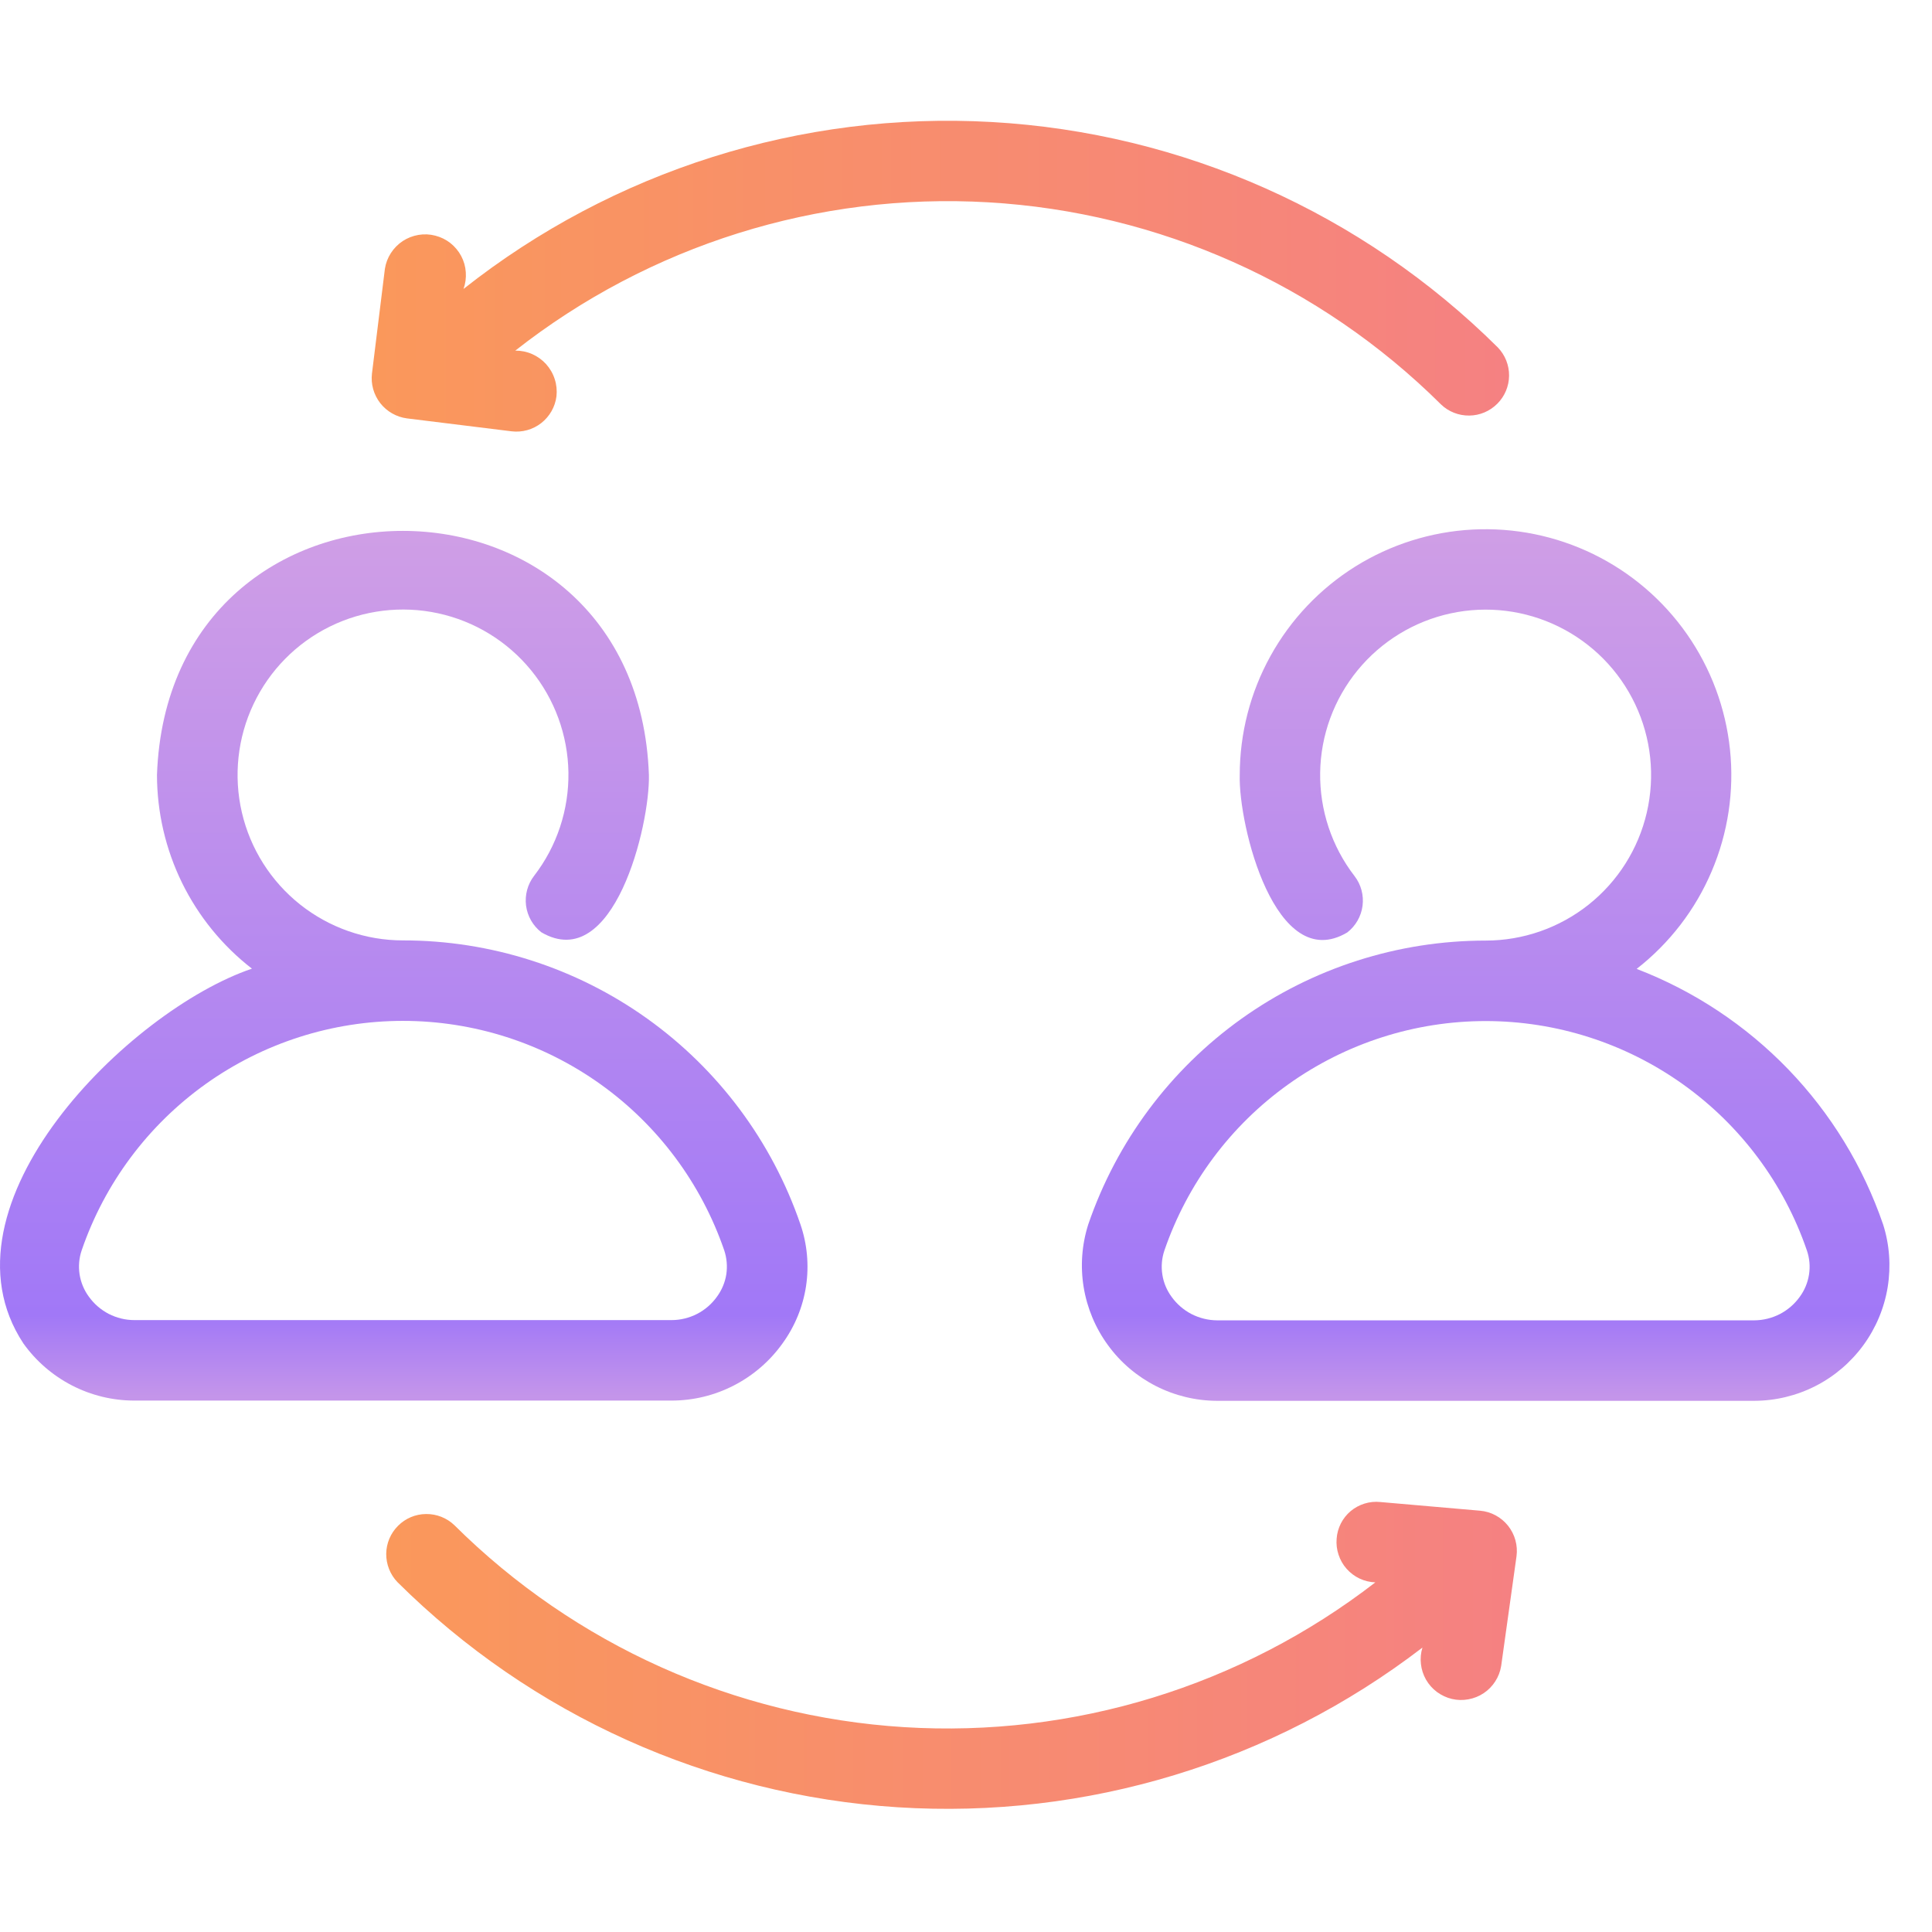 <svg width="32" height="32" viewBox="0 0 32 32" fill="none" xmlns="http://www.w3.org/2000/svg">
<path d="M12.961 22.251C13.165 21.97 13.299 21.644 13.351 21.3C13.402 20.956 13.37 20.605 13.257 20.277C12.786 18.905 11.899 17.714 10.719 16.871C9.539 16.028 8.124 15.575 6.674 15.576C6.055 15.576 5.455 15.366 4.97 14.981C4.486 14.596 4.146 14.059 4.006 13.456C3.866 12.854 3.934 12.221 4.199 11.662C4.464 11.103 4.91 10.65 5.465 10.377C6.02 10.104 6.651 10.027 7.256 10.158C7.861 10.289 8.403 10.621 8.795 11.1C9.187 11.579 9.405 12.176 9.415 12.794C9.424 13.413 9.224 14.017 8.846 14.507C8.738 14.647 8.691 14.824 8.713 14.999C8.736 15.175 8.827 15.334 8.967 15.442C10.164 16.141 10.766 13.675 10.748 12.836C10.557 7.447 2.791 7.444 2.6 12.836C2.601 13.455 2.743 14.066 3.015 14.622C3.288 15.178 3.684 15.665 4.173 16.044C2.139 16.733 -1.124 19.957 0.387 22.251C0.596 22.544 0.872 22.782 1.191 22.947C1.511 23.112 1.865 23.198 2.225 23.198H11.123C11.483 23.198 11.837 23.112 12.156 22.947C12.476 22.782 12.752 22.544 12.961 22.251ZM1.471 21.476C1.391 21.367 1.339 21.24 1.318 21.107C1.298 20.973 1.309 20.837 1.353 20.709C1.733 19.6 2.451 18.638 3.405 17.956C4.359 17.275 5.502 16.909 6.674 16.909C7.846 16.909 8.989 17.275 9.943 17.956C10.897 18.637 11.614 19.6 11.995 20.708C12.038 20.836 12.05 20.973 12.03 21.107C12.009 21.24 11.956 21.367 11.876 21.476C11.791 21.596 11.678 21.694 11.547 21.762C11.416 21.829 11.271 21.865 11.123 21.865H2.225C2.077 21.865 1.932 21.829 1.801 21.762C1.67 21.694 1.557 21.596 1.471 21.476Z" fill="url(#paint0_linear_1689_1804)"/>
<path d="M31.19 20.28C30.86 19.319 30.324 18.442 29.619 17.711C28.913 16.98 28.056 16.412 27.108 16.048C27.653 15.623 28.081 15.067 28.351 14.431C28.622 13.795 28.726 13.101 28.654 12.414C28.582 11.727 28.337 11.069 27.941 10.503C27.545 9.937 27.012 9.481 26.391 9.178C25.77 8.875 25.082 8.735 24.392 8.771C23.703 8.807 23.033 9.018 22.447 9.384C21.861 9.751 21.378 10.26 21.044 10.864C20.709 11.468 20.534 12.148 20.534 12.839C20.511 13.668 21.123 16.15 22.314 15.445C22.454 15.337 22.545 15.178 22.568 15.003C22.591 14.827 22.543 14.65 22.435 14.51C22.057 14.02 21.857 13.416 21.866 12.797C21.875 12.178 22.094 11.581 22.486 11.102C22.878 10.623 23.421 10.291 24.025 10.16C24.63 10.028 25.262 10.106 25.817 10.379C26.372 10.652 26.819 11.105 27.084 11.665C27.349 12.224 27.416 12.856 27.276 13.459C27.136 14.062 26.796 14.6 26.311 14.985C25.827 15.369 25.226 15.579 24.607 15.579C23.157 15.579 21.743 16.031 20.562 16.874C19.382 17.717 18.495 18.908 18.025 20.28C17.918 20.616 17.892 20.972 17.949 21.32C18.006 21.667 18.144 21.997 18.352 22.281C18.559 22.566 18.831 22.797 19.145 22.957C19.459 23.117 19.806 23.201 20.158 23.202L29.057 23.202C29.409 23.201 29.756 23.117 30.07 22.957C30.384 22.797 30.655 22.565 30.863 22.281C31.071 21.996 31.209 21.667 31.266 21.319C31.322 20.972 31.297 20.615 31.19 20.28ZM29.81 21.479C29.724 21.599 29.611 21.697 29.48 21.765C29.349 21.832 29.204 21.868 29.057 21.869H20.158C20.011 21.868 19.866 21.832 19.735 21.765C19.604 21.697 19.491 21.599 19.405 21.479C19.325 21.37 19.272 21.244 19.252 21.11C19.231 20.976 19.243 20.84 19.286 20.712C19.667 19.603 20.384 18.641 21.338 17.96C22.292 17.279 23.435 16.912 24.607 16.912C25.78 16.912 26.922 17.279 27.876 17.96C28.83 18.641 29.548 19.603 29.928 20.712C29.972 20.84 29.984 20.976 29.963 21.11C29.942 21.244 29.89 21.37 29.81 21.479Z" fill="url(#paint1_linear_1689_1804)"/>
<path d="M24.515 25.022L22.86 24.878C22.773 24.869 22.685 24.878 22.601 24.904C22.517 24.93 22.439 24.972 22.371 25.029C22.304 25.085 22.249 25.155 22.209 25.233C22.169 25.312 22.145 25.397 22.139 25.485C22.131 25.575 22.142 25.666 22.171 25.752C22.199 25.837 22.244 25.917 22.304 25.984C22.364 26.052 22.437 26.107 22.519 26.146C22.601 26.184 22.689 26.206 22.78 26.209C20.555 27.929 17.781 28.781 14.975 28.607C12.168 28.432 9.521 27.244 7.526 25.262C7.4 25.141 7.232 25.075 7.057 25.077C6.883 25.078 6.716 25.148 6.593 25.272C6.469 25.395 6.399 25.562 6.397 25.736C6.396 25.911 6.462 26.079 6.583 26.205C8.802 28.41 11.746 29.735 14.868 29.934C17.99 30.133 21.078 29.194 23.56 27.289C23.533 27.377 23.524 27.469 23.535 27.561C23.545 27.652 23.574 27.741 23.619 27.82C23.665 27.9 23.727 27.97 23.801 28.025C23.875 28.079 23.959 28.119 24.049 28.14C24.138 28.161 24.231 28.163 24.321 28.146C24.412 28.13 24.498 28.095 24.575 28.044C24.651 27.993 24.716 27.927 24.766 27.849C24.816 27.772 24.849 27.685 24.864 27.594L25.118 25.778C25.13 25.689 25.124 25.598 25.1 25.511C25.076 25.423 25.034 25.342 24.978 25.271C24.922 25.201 24.852 25.142 24.772 25.099C24.693 25.056 24.605 25.03 24.515 25.022Z" fill="url(#paint2_linear_1689_1804)"/>
<path d="M6.741 6.93L8.474 7.144C8.649 7.165 8.826 7.116 8.965 7.007C9.104 6.898 9.195 6.739 9.217 6.563C9.227 6.468 9.218 6.371 9.188 6.28C9.159 6.188 9.11 6.104 9.046 6.032C8.982 5.961 8.903 5.904 8.815 5.865C8.727 5.826 8.632 5.807 8.535 5.807C10.76 4.06 13.546 3.187 16.369 3.351C19.193 3.515 21.86 4.705 23.867 6.698C23.992 6.819 24.161 6.885 24.335 6.883C24.509 6.882 24.676 6.811 24.799 6.688C24.923 6.565 24.993 6.398 24.995 6.224C24.997 6.049 24.93 5.881 24.809 5.755C22.566 3.528 19.584 2.199 16.427 2.021C13.27 1.842 10.158 2.826 7.677 4.786C7.709 4.697 7.722 4.603 7.715 4.509C7.709 4.415 7.683 4.324 7.639 4.241C7.595 4.158 7.534 4.085 7.46 4.026C7.386 3.968 7.3 3.926 7.209 3.903C7.118 3.879 7.023 3.875 6.93 3.891C6.837 3.907 6.749 3.941 6.67 3.993C6.592 4.045 6.525 4.113 6.474 4.192C6.423 4.271 6.389 4.36 6.375 4.453L6.161 6.186C6.14 6.362 6.19 6.538 6.298 6.677C6.407 6.816 6.566 6.907 6.741 6.93Z" fill="url(#paint3_linear_1689_1804)"/>
<defs>
<linearGradient id="paint0_linear_1689_1804" x1="6.687" y1="8.863" x2="6.687" y2="23.128" gradientUnits="userSpaceOnUse">
<stop stop-color="#CF9EE6"/>
<stop offset="0.906" stop-color="#A178F7"/>
<stop offset="1" stop-color="#C495EA"/>
</linearGradient>
<linearGradient id="paint1_linear_1689_1804" x1="24.607" y1="8.836" x2="24.607" y2="23.131" gradientUnits="userSpaceOnUse">
<stop stop-color="#CF9EE6"/>
<stop offset="0.906" stop-color="#A178F7"/>
<stop offset="1" stop-color="#C495EA"/>
</linearGradient>
<linearGradient id="paint2_linear_1689_1804" x1="6.397" y1="27.418" x2="25.124" y2="27.418" gradientUnits="userSpaceOnUse">
<stop stop-color="#FA985B"/>
<stop offset="1" stop-color="#F58182"/>
</linearGradient>
<linearGradient id="paint3_linear_1689_1804" x1="6.156" y1="4.574" x2="24.995" y2="4.574" gradientUnits="userSpaceOnUse">
<stop stop-color="#FA985B"/>
<stop offset="1" stop-color="#F58182"/>
</linearGradient>
</defs>
</svg>
